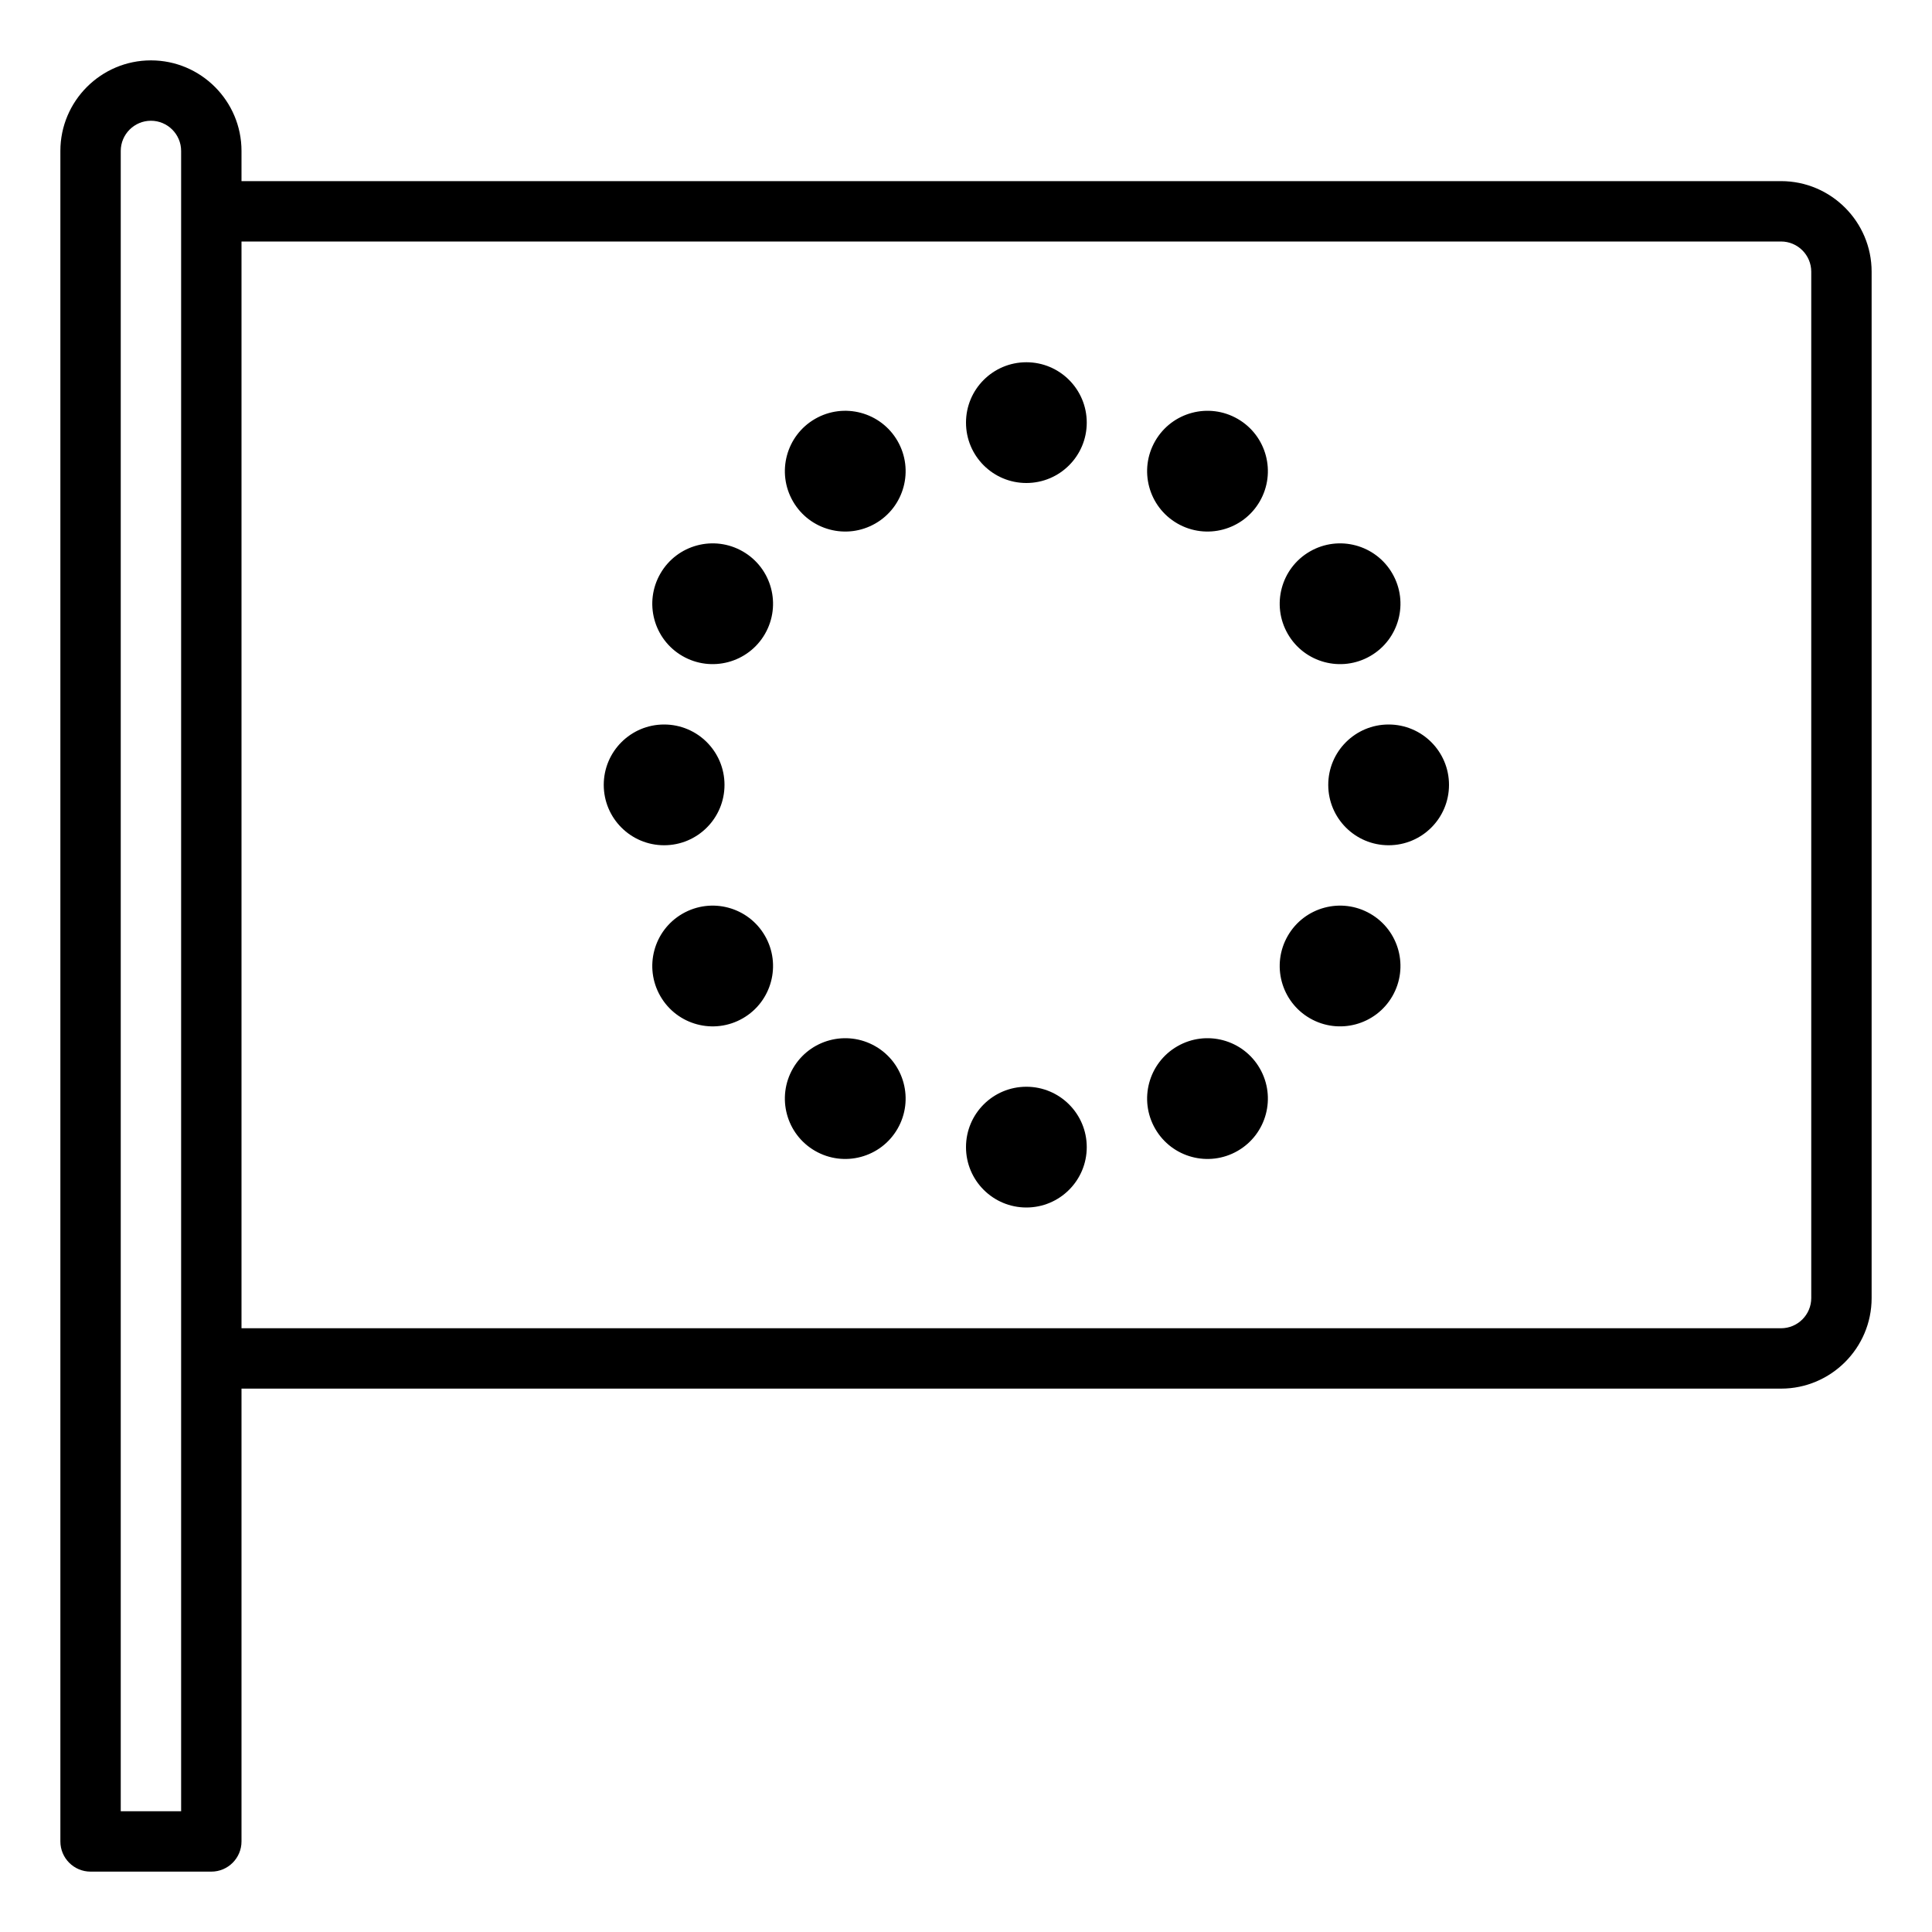 <?xml version="1.0" encoding="UTF-8"?>
<svg xmlns="http://www.w3.org/2000/svg" id="icons_fill_" data-name="icons (fill)" width="64" height="64" viewBox="0 0 64 64">
  <defs>
    <style>
      .cls-1 {
        fill: #000;
        stroke-width: 0px;
      }
    </style>
  </defs>
  <path class="cls-1" d="M22.608,30.268c-.957.552-1.284,1.775-.732,2.732.552.957,1.775,1.284,2.732.732.957-.552,1.284-1.776.732-2.732-.552-.957-1.775-1.284-2.732-.732ZM24.608,18.268c-.957-.552-2.18-.225-2.732.732-.552.957-.225,2.18.732,2.732.957.552,2.18.224,2.732-.732.552-.957.225-2.18-.732-2.732ZM27,13.876c-.957.552-1.284,1.776-.732,2.732.552.957,1.775,1.284,2.732.732.957-.552,1.284-1.775.732-2.732-.552-.957-1.775-1.284-2.732-.732ZM29,34.66c-.957-.552-2.18-.224-2.732.732-.552.957-.225,2.18.732,2.732.957.552,2.18.225,2.732-.732.552-.957.225-2.18-.732-2.732ZM45.392,21.732c.957-.552,1.284-1.776.732-2.732-.552-.957-1.775-1.284-2.732-.732-.957.552-1.284,1.775-.732,2.732.552.957,1.775,1.284,2.732.732ZM24,26c0-1.105-.895-2-2-2s-2,.895-2,2,.895,2,2,2,2-.895,2-2ZM45.392,30.268c-.957-.552-2.18-.225-2.732.732-.552.957-.225,2.18.732,2.732.957.552,2.18.224,2.732-.732.552-.957.225-2.18-.732-2.732ZM46,24c-1.105,0-2,.895-2,2s.895,2,2,2,2-.895,2-2-.895-2-2-2ZM34,36c-1.105,0-2,.895-2,2s.895,2,2,2,2-.895,2-2-.895-2-2-2ZM59,6H8v-1c0-1.654-1.346-3-3-3s-3,1.346-3,3v56c0,.552.448,1,1,1h4c.552,0,1-.448,1-1v-15h51c1.654,0,3-1.346,3-3V9c0-1.654-1.346-3-3-3ZM6,7v53h-2V5c0-.551.449-1,1-1s1,.449,1,1v2ZM60,43c0,.551-.449,1-1,1H8V8h51c.551,0,1,.449,1,1v34ZM41,13.876c-.957-.552-2.18-.224-2.732.732-.552.957-.225,2.18.732,2.732.957.552,2.18.225,2.732-.732.552-.957.225-2.18-.732-2.732ZM39,34.66c-.957.552-1.284,1.776-.732,2.732.552.957,1.775,1.284,2.732.732.957-.552,1.284-1.775.732-2.732-.552-.957-1.775-1.284-2.732-.732ZM34,12c-1.105,0-2,.895-2,2s.895,2,2,2,2-.895,2-2-.895-2-2-2Z"/>
</svg>
